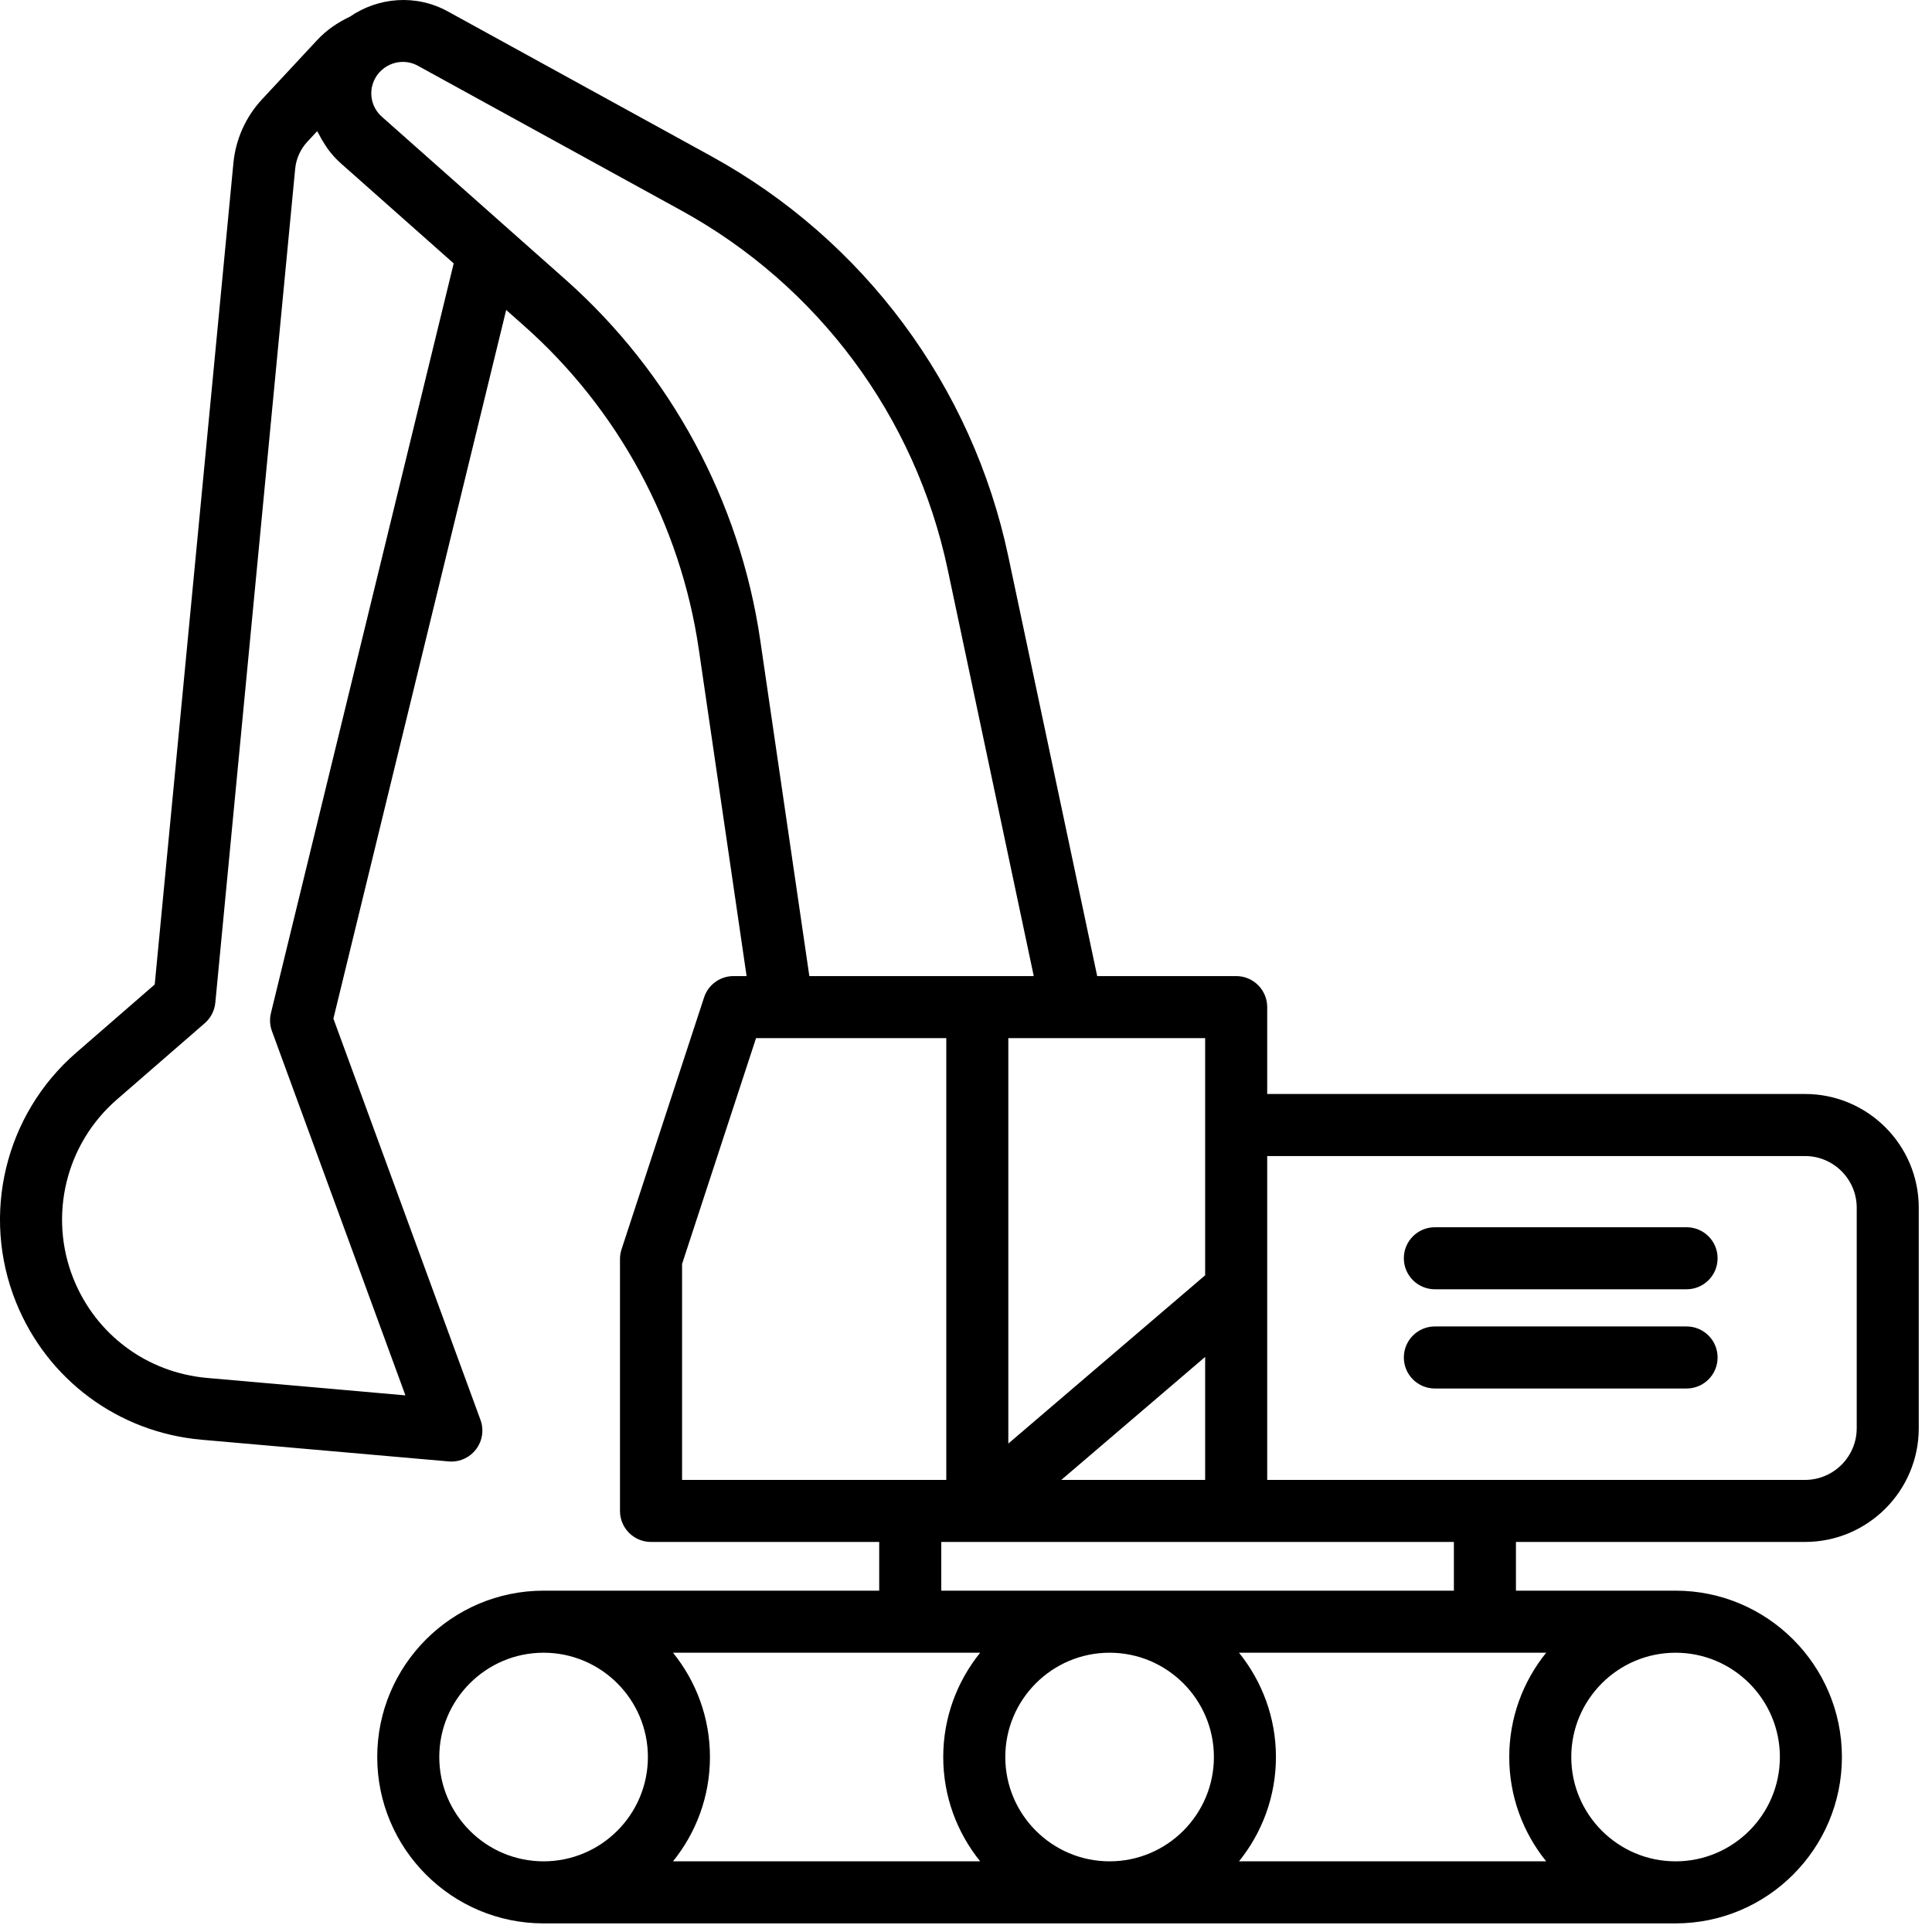 <svg width="83" height="83" viewBox="0 0 83 83" fill="none" xmlns="http://www.w3.org/2000/svg">
<path d="M77.544 46.998H54.44V43.266C54.44 42.529 53.843 41.933 53.107 41.933H47.136L43.318 23.906C41.769 16.582 37.117 10.315 30.556 6.71L19.235 0.489C17.863 -0.264 16.246 -0.115 15.035 0.715C14.482 0.979 14.02 1.3 13.638 1.709L11.254 4.27C10.56 5.015 10.125 5.984 10.028 6.998L6.647 42.294L3.268 45.229C0.212 47.883 -0.825 52.189 0.687 55.943C2.029 59.274 5.085 61.538 8.662 61.852L19.274 62.784C19.313 62.788 19.352 62.79 19.39 62.79C19.802 62.79 20.195 62.599 20.448 62.267C20.726 61.905 20.799 61.427 20.641 60.998L14.323 43.761L21.746 13.316L22.512 13.995C26.57 17.592 29.236 22.529 30.021 27.894L32.074 41.933H31.513C30.937 41.933 30.425 42.304 30.247 42.851L26.701 53.674C26.658 53.807 26.635 53.947 26.635 54.089V64.911C26.635 65.647 27.231 66.243 27.967 66.243H37.771V68.336H23.353C19.412 68.336 16.206 71.542 16.206 75.483C16.206 79.424 19.412 82.63 23.353 82.63H71.984C75.924 82.63 79.13 79.424 79.13 75.483C79.13 71.542 75.924 68.336 71.984 68.336H65.126V66.243H77.544C80.239 66.243 82.431 64.051 82.431 61.356V51.885C82.431 49.19 80.239 46.998 77.544 46.998ZM45.595 63.578L51.774 58.294V63.578H45.595ZM51.774 48.331V54.787L43.318 62.017V44.599H46.056H51.774V48.331ZM11.639 43.524C11.577 43.78 11.592 44.05 11.683 44.298L17.417 59.946L8.896 59.197C6.323 58.971 4.125 57.343 3.16 54.947C2.073 52.247 2.818 49.15 5.016 47.241L8.797 43.957C9.055 43.733 9.217 43.419 9.25 43.078L12.681 7.252C12.722 6.819 12.909 6.405 13.206 6.087L13.625 5.636C13.644 5.677 13.674 5.713 13.693 5.753C13.773 5.915 13.864 6.07 13.965 6.222C14.011 6.29 14.051 6.358 14.1 6.423C14.259 6.632 14.434 6.833 14.638 7.013L19.491 11.316L11.639 43.524ZM32.661 27.507C31.786 21.521 28.81 16.014 24.282 12L21.862 9.854C21.861 9.853 21.861 9.853 21.86 9.852L16.407 5.017C16.288 4.912 16.192 4.791 16.118 4.658C15.899 4.262 15.891 3.774 16.121 3.356C16.21 3.194 16.334 3.053 16.49 2.935C16.491 2.935 16.492 2.932 16.494 2.931C16.906 2.624 17.474 2.562 17.952 2.825L29.274 9.046C35.153 12.277 39.322 17.895 40.712 24.457L44.411 41.933H41.986H34.77L32.661 27.507ZM29.302 54.301L32.48 44.599H33.618H40.653V63.578H39.106H29.302V54.301ZM66.425 71.002C65.434 72.229 64.838 73.787 64.838 75.483C64.838 77.179 65.434 78.737 66.425 79.964H53.228C54.218 78.737 54.815 77.179 54.815 75.483C54.815 73.787 54.218 72.229 53.228 71.002H63.793H66.425ZM52.15 75.483C52.15 77.954 50.14 79.964 47.669 79.964C45.198 79.964 43.188 77.954 43.188 75.483C43.188 73.012 45.198 71.002 47.669 71.002C50.14 71.002 52.15 73.012 52.15 75.483ZM42.109 79.964H28.913C29.904 78.737 30.5 77.179 30.5 75.483C30.5 73.787 29.904 72.229 28.913 71.002H39.106H42.109C41.118 72.229 40.522 73.787 40.522 75.483C40.522 77.179 41.118 78.737 42.109 79.964ZM18.872 75.483C18.872 73.012 20.882 71.002 23.353 71.002C25.824 71.002 27.834 73.012 27.834 75.483C27.834 77.954 25.824 79.964 23.353 79.964C20.882 79.964 18.872 77.954 18.872 75.483ZM76.465 75.483C76.465 77.954 74.455 79.964 71.984 79.964C69.513 79.964 67.503 77.954 67.503 75.483C67.503 73.012 69.513 71.002 71.984 71.002C74.455 71.002 76.465 73.012 76.465 75.483ZM62.46 68.336H40.438V66.243H53.107H62.46V68.336ZM79.766 61.356C79.766 62.581 78.769 63.578 77.544 63.578H63.793H54.44V55.401V49.664H77.544C78.769 49.664 79.766 50.661 79.766 51.885V61.356Z" fill="black"/>
<path d="M72.456 52.723H61.643C60.907 52.723 60.31 53.319 60.31 54.056C60.31 54.792 60.907 55.388 61.643 55.388H72.456C73.193 55.388 73.789 54.792 73.789 54.056C73.789 53.319 73.193 52.723 72.456 52.723Z" fill="black"/>
<path d="M72.456 56.985H61.643C60.907 56.985 60.31 57.582 60.31 58.318C60.31 59.055 60.907 59.651 61.643 59.651H72.456C73.193 59.651 73.789 59.055 73.789 58.318C73.789 57.582 73.193 56.985 72.456 56.985Z" fill="black"/>
</svg>
